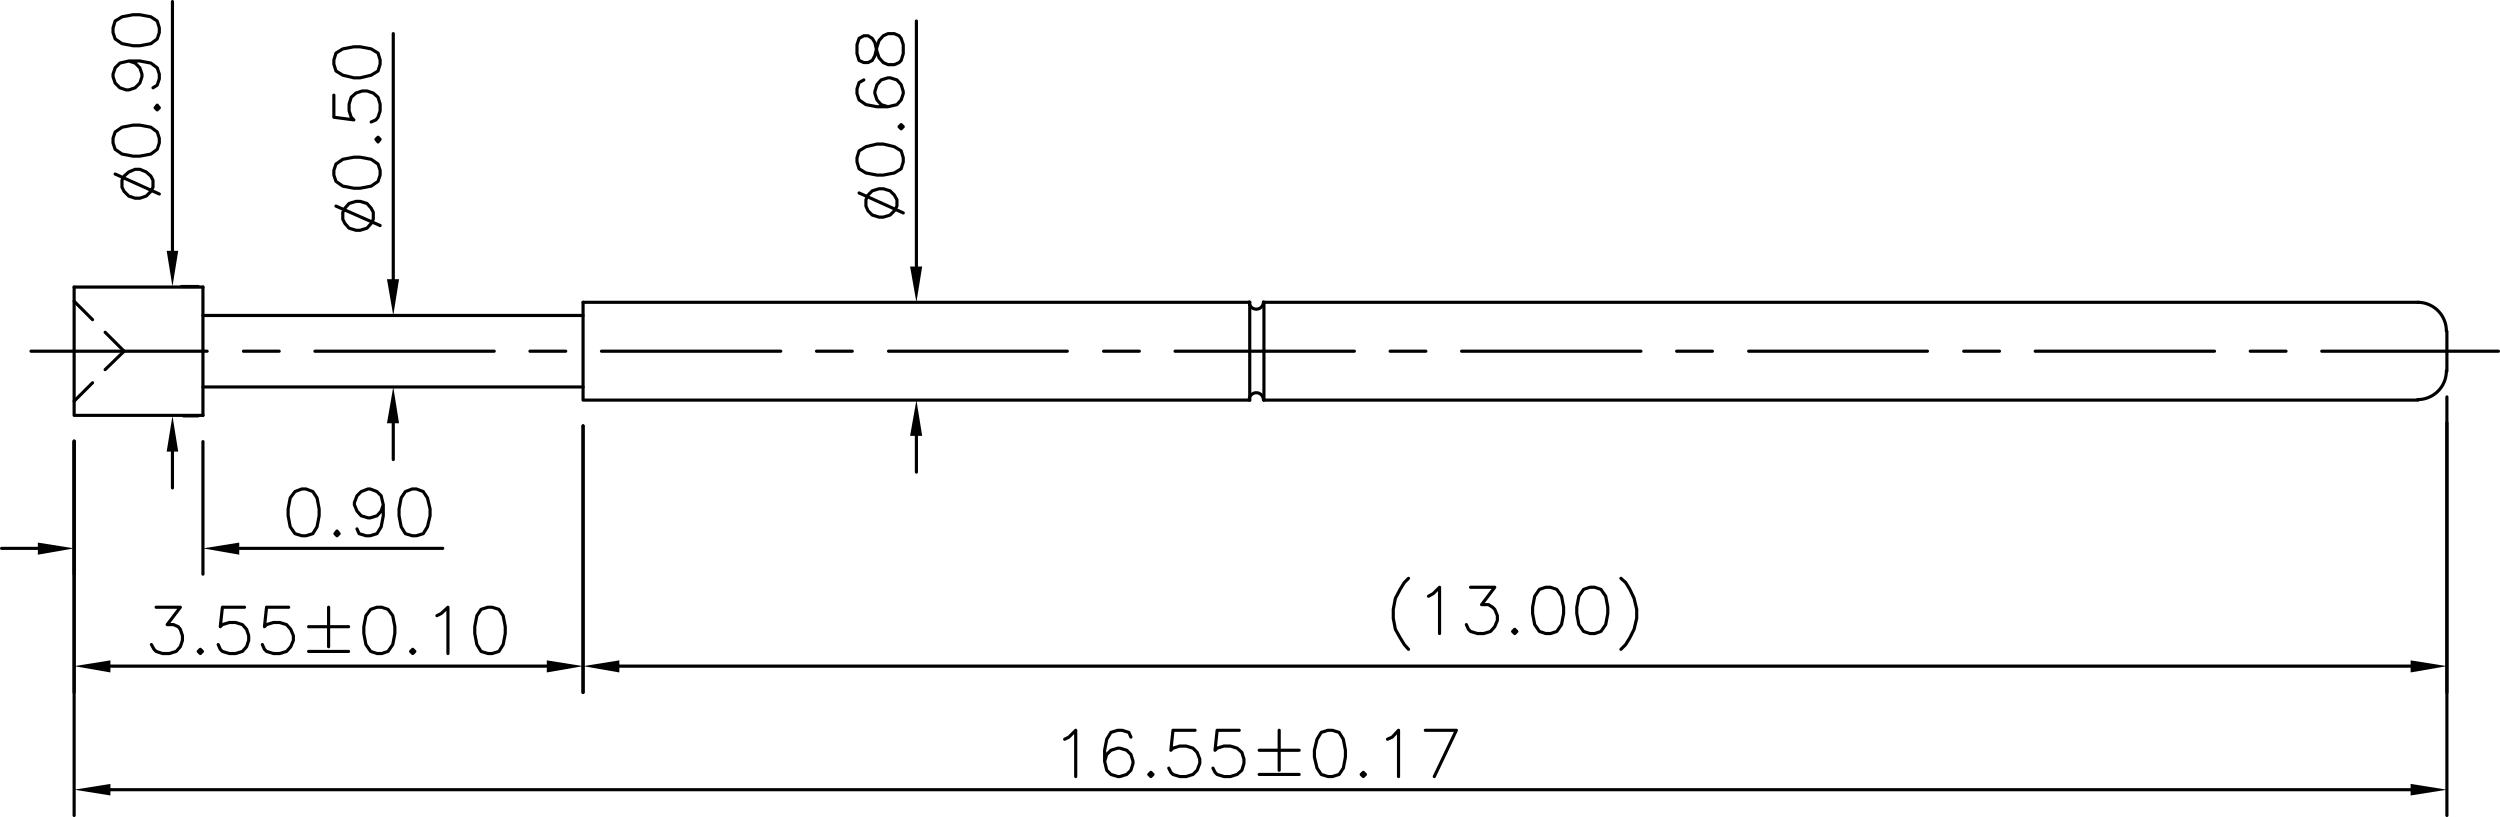 <svg xmlns="http://www.w3.org/2000/svg" viewBox="0 0 570.6 186.48"><defs><style>.cls-1,.cls-2{fill:none;stroke:#000;stroke-linecap:round;}.cls-1{stroke-linejoin:round;stroke-width:0.72px;}.cls-2{stroke-miterlimit:10;stroke-width:0;}</style></defs><title>P-0A1-0512-A.1</title><g id="Layer_2" data-name="Layer 2"><g id="Layer_1-2" data-name="Layer 1"><line class="cls-1" x1="7.08" y1="80.16" x2="47.28" y2="80.16"/><line class="cls-1" x1="55.56" y1="80.16" x2="63.72" y2="80.16"/><line class="cls-1" x1="71.88" y1="80.16" x2="112.8" y2="80.16"/><line class="cls-1" x1="120.96" y1="80.16" x2="129.12" y2="80.16"/><line class="cls-1" x1="137.28" y1="80.16" x2="178.2" y2="80.16"/><line class="cls-1" x1="186.36" y1="80.16" x2="194.52" y2="80.16"/><line class="cls-1" x1="202.8" y1="80.16" x2="243.6" y2="80.16"/><line class="cls-1" x1="251.88" y1="80.16" x2="260.04" y2="80.16"/><line class="cls-1" x1="268.2" y1="80.16" x2="309.12" y2="80.16"/><line class="cls-1" x1="317.28" y1="80.16" x2="325.44" y2="80.16"/><line class="cls-1" x1="333.6" y1="80.16" x2="374.52" y2="80.16"/><line class="cls-1" x1="382.68" y1="80.16" x2="390.84" y2="80.16"/><line class="cls-1" x1="399.12" y1="80.16" x2="439.92" y2="80.16"/><line class="cls-1" x1="448.2" y1="80.16" x2="456.36" y2="80.16"/><line class="cls-1" x1="464.52" y1="80.16" x2="505.44" y2="80.16"/><line class="cls-1" x1="513.6" y1="80.16" x2="521.76" y2="80.16"/><line class="cls-1" x1="529.92" y1="80.16" x2="570.24" y2="80.16"/><line class="cls-1" x1="551.88" y1="69" x2="288.48" y2="69"/><line class="cls-1" x1="288.48" y1="91.32" x2="551.88" y2="91.32"/><line class="cls-1" x1="285.24" y1="69" x2="133.08" y2="69"/><polyline class="cls-1" points="133.08 69 133.08 91.32 285.24 91.32"/><line class="cls-1" x1="46.32" y1="88.32" x2="133.08" y2="88.32"/><line class="cls-1" x1="46.32" y1="72" x2="133.08" y2="72"/><line class="cls-1" x1="285.24" y1="69" x2="285.24" y2="91.32"/><line class="cls-1" x1="288.48" y1="69" x2="288.48" y2="91.32"/><path class="cls-1" d="M288.36,91.26a1.62,1.62,0,1,0-3.24,0"/><path class="cls-1" d="M285.12,68.94a1.62,1.62,0,0,0,3.24,0"/><line class="cls-1" x1="558.48" y1="84.72" x2="558.48" y2="75.6"/><path class="cls-1" d="M551.82,91.2a6.54,6.54,0,0,0,6.54-6.54"/><path class="cls-1" d="M558.36,75.54A6.54,6.54,0,0,0,551.82,69"/><line class="cls-1" x1="209.16" y1="99.48" x2="209.16" y2="107.76"/><line class="cls-1" x1="209.16" y1="60.84" x2="209.16" y2="4.8"/><polygon points="207.72 99.48 210.48 99.48 209.16 91.32 207.72 99.48"/><polygon class="cls-2" points="207.72 99.48 210.48 99.48 209.16 91.32 207.72 99.48"/><polygon points="207.72 60.84 210.48 60.84 209.16 69 207.72 60.84"/><polygon class="cls-2" points="207.72 60.84 210.48 60.84 209.16 69 207.72 60.84"/><polyline class="cls-1" points="197.64 47.04 198.12 48.12 199.08 49.08 200.64 49.56 201.6 49.56 203.16 49.08 204.12 48.12 204.72 47.04 204.72 45.6 204.12 44.52 203.16 43.56 201.6 43.08 200.64 43.08 199.08 43.56 198.12 44.52 197.64 45.6 197.64 47.04"/><line class="cls-1" x1="196.08" y1="44.04" x2="206.16" y2="48.6"/><polyline class="cls-1" points="195.6 36.96 196.08 38.52 197.64 39.48 200.16 39.96 201.6 39.96 204.12 39.48 205.68 38.52 206.16 36.96 206.16 36 205.68 34.44 204.12 33.48 201.6 32.88 200.16 32.88 197.64 33.48 196.08 34.44 195.6 36 195.6 36.96"/><polyline class="cls-1" points="205.2 28.92 205.68 29.4 206.16 28.92 205.68 28.44 205.2 28.92"/><polyline class="cls-1" points="197.16 18.24 196.08 18.84 195.6 20.28 195.6 21.36 196.08 22.8 197.64 23.88 200.16 24.36 202.68 24.36 204.72 23.88 205.68 22.8 206.16 21.36 206.16 20.88 205.68 19.32 204.72 18.24 203.16 17.76 202.68 17.76 201.12 18.24 200.16 19.32 199.68 20.88 199.68 21.36 200.16 22.8 201.12 23.88 202.68 24.36"/><polyline class="cls-1" points="195.6 12.24 196.08 13.8 197.16 14.28 198.12 14.28 199.08 13.8 199.68 12.72 200.16 10.68 200.64 9.24 201.6 8.16 202.68 7.68 204.12 7.68 205.2 8.16 205.68 8.76 206.16 10.2 206.16 12.24 205.68 13.8 205.2 14.28 204.12 14.76 202.68 14.76 201.6 14.28 200.64 13.2 200.16 11.76 199.68 9.72 199.08 8.76 198.12 8.16 197.16 8.16 196.08 8.76 195.6 10.2 195.6 12.24"/><line class="cls-1" x1="89.76" y1="96.6" x2="89.76" y2="104.88"/><line class="cls-1" x1="89.76" y1="63.72" x2="89.76" y2="7.68"/><polygon points="88.32 96.6 91.08 96.6 89.76 88.32 88.32 96.6"/><polygon class="cls-2" points="88.32 96.6 91.08 96.6 89.76 88.32 88.32 96.6"/><polygon points="88.32 63.72 91.08 63.72 89.76 72 88.32 63.72"/><polygon class="cls-2" points="88.32 63.72 91.08 63.72 89.76 72 88.32 63.72"/><polyline class="cls-1" points="78.24 50.04 78.72 51 79.68 52.08 81.24 52.56 82.2 52.56 83.76 52.08 84.72 51 85.2 50.04 85.2 48.48 84.72 47.52 83.76 46.44 82.2 45.96 81.24 45.96 79.68 46.44 78.72 47.52 78.24 48.48 78.24 50.04"/><line class="cls-1" x1="76.68" y1="47.04" x2="86.76" y2="51.48"/><polyline class="cls-1" points="76.2 39.96 76.68 41.4 78.24 42.48 80.76 42.96 82.2 42.96 84.72 42.48 86.28 41.4 86.76 39.96 86.76 38.88 86.28 37.44 84.72 36.36 82.2 35.88 80.76 35.88 78.24 36.36 76.68 37.44 76.2 38.88 76.2 39.96"/><polyline class="cls-1" points="85.8 31.8 86.28 32.4 86.76 31.8 86.28 31.32 85.8 31.8"/><polyline class="cls-1" points="76.2 21.72 76.2 26.76 80.76 27.36 80.16 26.76 79.68 25.32 79.68 23.76 80.16 22.2 81.24 21.24 82.68 20.76 83.76 20.76 85.2 21.24 86.28 22.2 86.76 23.76 86.76 25.32 86.28 26.76 85.8 27.36 84.72 27.84"/><polyline class="cls-1" points="76.2 14.64 76.68 16.2 78.24 17.16 80.76 17.76 82.2 17.76 84.72 17.16 86.28 16.2 86.76 14.64 86.76 13.68 86.28 12.12 84.72 11.16 82.2 10.68 80.76 10.68 78.24 11.16 76.68 12.12 76.2 13.68 76.2 14.64"/><line class="cls-1" x1="41.88" y1="94.92" x2="45.24" y2="94.92"/><line class="cls-1" x1="41.4" y1="65.4" x2="45.24" y2="65.4"/><line class="cls-1" x1="39.36" y1="103.08" x2="39.36" y2="111.36"/><line class="cls-1" x1="39.36" y1="57.24" x2="39.36" y2="0.36"/><polygon points="38.04 103.08 40.68 103.08 39.36 94.92 38.04 103.08"/><polygon class="cls-2" points="38.04 103.08 40.68 103.08 39.36 94.92 38.04 103.08"/><polygon points="38.04 57.24 40.68 57.24 39.36 65.4 38.04 57.24"/><polygon class="cls-2" points="38.04 57.24 40.68 57.24 39.36 65.4 38.04 57.24"/><polyline class="cls-1" points="27.84 42.72 28.32 43.68 29.4 44.76 30.84 45.24 31.92 45.24 33.36 44.76 34.44 43.68 34.92 42.72 34.92 41.16 34.44 40.2 33.36 39.24 31.92 38.64 30.84 38.64 29.4 39.24 28.32 40.2 27.84 41.16 27.84 42.72"/><line class="cls-1" x1="26.28" y1="39.72" x2="36.36" y2="44.28"/><polyline class="cls-1" points="25.8 32.64 26.28 34.08 27.84 35.16 30.36 35.64 31.92 35.64 34.44 35.16 35.88 34.08 36.36 32.64 36.36 31.56 35.88 30.12 34.44 29.04 31.92 28.56 30.36 28.56 27.84 29.04 26.28 30.12 25.8 31.56 25.8 32.64"/><polyline class="cls-1" points="35.4 24.6 35.88 25.08 36.36 24.6 35.88 24 35.4 24.6"/><polyline class="cls-1" points="29.4 13.92 30.84 14.4 31.92 15.48 32.4 16.92 32.4 17.52 31.92 18.96 30.84 20.04 29.4 20.52 28.8 20.52 27.36 20.04 26.28 18.96 25.8 17.52 25.8 16.92 26.28 15.48 27.36 14.4 29.4 13.92 31.92 13.92 34.44 14.4 35.88 15.48 36.36 16.92 36.36 18 35.88 19.44 34.92 20.04"/><polyline class="cls-1" points="25.8 7.44 26.28 8.88 27.84 9.96 30.36 10.44 31.92 10.44 34.44 9.96 35.88 8.88 36.36 7.44 36.36 6.36 35.88 4.8 34.44 3.84 31.92 3.36 30.36 3.36 27.84 3.84 26.28 4.8 25.8 6.36 25.8 7.44"/><line class="cls-1" x1="133.08" y1="97.2" x2="133.08" y2="158.04"/><line class="cls-1" x1="558.48" y1="90.6" x2="558.48" y2="158.04"/><line class="cls-1" x1="141.36" y1="152.04" x2="550.2" y2="152.04"/><polygon points="141.36 150.72 141.36 153.48 133.08 152.04 141.36 150.72"/><polygon class="cls-2" points="141.36 150.72 141.36 153.48 133.08 152.04 141.36 150.72"/><polygon points="550.2 150.72 550.2 153.48 558.48 152.04 550.2 150.72"/><polygon class="cls-2" points="550.2 150.72 550.2 153.48 558.48 152.04 550.2 150.72"/><polyline class="cls-1" points="321.48 132 320.52 132.96 319.56 134.52 318.48 136.56 318 139.08 318 141.12 318.48 143.64 319.56 145.56 320.52 147.12 321.48 148.2"/><polyline class="cls-1" points="326.04 136.08 327.12 135.48 328.56 134.04 328.56 144.6"/><polyline class="cls-1" points="335.64 134.04 341.16 134.04 338.16 138 339.72 138 340.68 138.6 341.16 139.08 341.76 140.52 341.76 141.6 341.16 143.04 340.2 144.12 338.64 144.6 337.2 144.6 335.64 144.12 335.16 143.64 334.68 142.56"/><polyline class="cls-1" points="345.72 143.64 345.24 144.12 345.72 144.6 346.2 144.12 345.72 143.64"/><polyline class="cls-1" points="352.8 134.04 351.36 134.52 350.28 136.08 349.8 138.6 349.8 140.04 350.28 142.56 351.36 144.12 352.8 144.6 353.88 144.6 355.32 144.12 356.4 142.56 356.88 140.04 356.88 138.6 356.4 136.08 355.32 134.52 353.88 134.04 352.8 134.04"/><polyline class="cls-1" points="362.88 134.04 361.44 134.52 360.36 136.08 359.88 138.6 359.88 140.04 360.36 142.56 361.44 144.12 362.88 144.6 363.96 144.6 365.4 144.12 366.48 142.56 366.96 140.04 366.96 138.6 366.48 136.08 365.4 134.52 363.96 134.04 362.88 134.04"/><polyline class="cls-1" points="369.96 132 371.04 132.96 372 134.52 372.96 136.56 373.56 139.08 373.56 141.12 372.96 143.64 372 145.56 371.04 147.12 369.96 148.2"/><line class="cls-1" x1="133.08" y1="97.2" x2="133.08" y2="158.04"/><line class="cls-1" x1="16.92" y1="100.8" x2="16.92" y2="158.04"/><line class="cls-1" x1="124.8" y1="152.04" x2="25.2" y2="152.04"/><polygon points="124.8 150.72 124.8 153.48 133.08 152.04 124.8 150.72"/><polygon class="cls-2" points="124.8 150.72 124.8 153.48 133.08 152.04 124.8 150.72"/><polygon points="25.2 150.72 25.2 153.48 16.92 152.04 25.2 150.72"/><polygon class="cls-2" points="25.2 150.72 25.2 153.48 16.92 152.04 25.2 150.72"/><polyline class="cls-1" points="35.64 138.6 41.16 138.6 38.16 142.56 39.6 142.56 40.68 143.04 41.16 143.64 41.64 145.08 41.64 146.16 41.16 147.6 40.2 148.68 38.64 149.16 37.08 149.16 35.64 148.68 35.16 148.2 34.56 147.12"/><polyline class="cls-1" points="45.72 148.2 45.24 148.68 45.72 149.16 46.2 148.68 45.72 148.2"/><polyline class="cls-1" points="55.8 138.6 50.76 138.6 50.28 143.04 50.76 142.56 52.32 142.08 53.76 142.08 55.32 142.56 56.28 143.64 56.76 145.08 56.76 146.16 56.28 147.6 55.32 148.68 53.76 149.16 52.32 149.16 50.76 148.68 50.28 148.2 49.8 147.12"/><polyline class="cls-1" points="65.88 138.6 60.84 138.6 60.36 143.04 60.84 142.56 62.4 142.08 63.84 142.08 65.4 142.56 66.36 143.64 66.96 145.08 66.96 146.16 66.36 147.6 65.4 148.68 63.84 149.16 62.4 149.16 60.84 148.68 60.36 148.2 59.88 147.12"/><line class="cls-1" x1="75" y1="138.6" x2="75" y2="147.6"/><line class="cls-1" x1="70.44" y1="143.04" x2="79.56" y2="143.04"/><line class="cls-1" x1="70.44" y1="148.68" x2="79.56" y2="148.68"/><polyline class="cls-1" points="86.04 138.6 84.6 139.08 83.52 140.52 83.04 143.04 83.04 144.6 83.52 147.12 84.6 148.68 86.04 149.16 87.12 149.16 88.56 148.68 89.64 147.12 90.12 144.6 90.12 143.04 89.64 140.52 88.56 139.08 87.12 138.6 86.04 138.6"/><polyline class="cls-1" points="94.2 148.2 93.72 148.68 94.2 149.16 94.68 148.68 94.2 148.2"/><polyline class="cls-1" points="99.72 140.52 100.68 140.04 102.24 138.6 102.24 149.16"/><polyline class="cls-1" points="111.36 138.6 109.8 139.08 108.84 140.52 108.36 143.04 108.36 144.6 108.84 147.12 109.8 148.68 111.36 149.16 112.32 149.16 113.88 148.68 114.84 147.12 115.32 144.6 115.32 143.04 114.84 140.52 113.88 139.08 112.32 138.6 111.36 138.6"/><line class="cls-1" x1="46.32" y1="100.8" x2="46.32" y2="131.04"/><line class="cls-1" x1="16.92" y1="100.68" x2="16.92" y2="131.04"/><line class="cls-1" x1="8.64" y1="125.16" x2="0.36" y2="125.16"/><line class="cls-1" x1="54.6" y1="125.16" x2="101.04" y2="125.16"/><polygon points="8.64 123.84 8.64 126.6 16.92 125.16 8.64 123.84"/><polygon class="cls-2" points="8.64 123.84 8.64 126.6 16.92 125.16 8.64 123.84"/><polygon points="54.6 123.84 54.6 126.6 46.32 125.16 54.6 123.84"/><polygon class="cls-2" points="54.6 123.84 54.6 126.6 46.32 125.16 54.6 123.84"/><polyline class="cls-1" points="68.88 111.6 67.32 112.2 66.24 113.64 65.76 116.16 65.76 117.72 66.24 120.24 67.32 121.8 68.88 122.28 69.84 122.28 71.4 121.8 72.36 120.24 72.84 117.72 72.84 116.16 72.36 113.64 71.4 112.2 69.84 111.6 68.88 111.6"/><polyline class="cls-1" points="76.92 121.2 76.44 121.8 76.92 122.28 77.4 121.8 76.92 121.2"/><polyline class="cls-1" points="87.48 115.2 87 116.64 86.04 117.72 84.48 118.2 84 118.2 82.44 117.72 81.48 116.64 80.88 115.2 80.88 114.72 81.48 113.16 82.44 112.2 84 111.6 84.48 111.6 86.04 112.2 87 113.16 87.48 115.2 87.48 117.72 87 120.24 86.04 121.8 84.48 122.28 83.52 122.28 81.96 121.8 81.48 120.72"/><polyline class="cls-1" points="94.08 111.6 92.52 112.2 91.56 113.64 91.08 116.16 91.08 117.72 91.56 120.24 92.52 121.8 94.08 122.28 95.04 122.28 96.6 121.8 97.56 120.24 98.16 117.72 98.16 116.16 97.56 113.64 96.6 112.2 95.04 111.6 94.08 111.6"/><line class="cls-1" x1="16.92" y1="100.68" x2="16.92" y2="186.12"/><line class="cls-1" x1="558.48" y1="96.48" x2="558.48" y2="186.12"/><line class="cls-1" x1="25.2" y1="180.24" x2="550.2" y2="180.24"/><polygon points="25.2 178.92 25.2 181.56 16.92 180.24 25.2 178.92"/><polygon class="cls-2" points="25.2 178.92 25.2 181.56 16.92 180.24 25.2 178.92"/><polygon points="550.2 178.92 550.2 181.56 558.48 180.24 550.2 178.92"/><polygon class="cls-2" points="550.2 178.92 550.2 181.56 558.48 180.24 550.2 178.92"/><polyline class="cls-1" points="243 168.72 243.96 168.24 245.52 166.68 245.52 177.24"/><polyline class="cls-1" points="258.12 168.24 257.64 167.16 256.08 166.68 255.12 166.68 253.56 167.16 252.6 168.72 252.12 171.24 252.12 173.76 252.6 175.8 253.56 176.76 255.12 177.24 255.6 177.24 257.16 176.76 258.12 175.8 258.6 174.24 258.6 173.76 258.12 172.2 257.16 171.24 255.6 170.76 255.12 170.76 253.56 171.24 252.6 172.2 252.12 173.76"/><polyline class="cls-1" points="262.68 176.28 262.2 176.76 262.68 177.24 263.16 176.76 262.68 176.28"/><polyline class="cls-1" points="272.76 166.68 267.72 166.68 267.24 171.24 267.72 170.76 269.28 170.28 270.72 170.28 272.28 170.76 273.24 171.72 273.84 173.28 273.84 174.24 273.24 175.8 272.28 176.76 270.72 177.24 269.28 177.24 267.72 176.76 267.24 176.28 266.76 175.32"/><polyline class="cls-1" points="282.84 166.68 277.8 166.68 277.32 171.24 277.8 170.76 279.36 170.28 280.8 170.28 282.36 170.76 283.44 171.72 283.92 173.28 283.92 174.24 283.44 175.8 282.36 176.76 280.8 177.24 279.36 177.24 277.8 176.76 277.32 176.28 276.84 175.32"/><line class="cls-1" x1="291.96" y1="166.68" x2="291.96" y2="175.8"/><line class="cls-1" x1="287.4" y1="171.24" x2="296.52" y2="171.24"/><line class="cls-1" x1="287.4" y1="176.76" x2="296.52" y2="176.76"/><polyline class="cls-1" points="303.12 166.68 301.56 167.16 300.6 168.72 300 171.24 300 172.8 300.6 175.32 301.56 176.76 303.12 177.24 304.08 177.24 305.64 176.76 306.6 175.32 307.08 172.8 307.08 171.24 306.6 168.72 305.64 167.16 304.08 166.68 303.12 166.68"/><polyline class="cls-1" points="311.16 176.28 310.68 176.76 311.16 177.24 311.64 176.76 311.16 176.28"/><polyline class="cls-1" points="316.68 168.72 317.76 168.24 319.2 166.68 319.2 177.24"/><polyline class="cls-1" points="327.36 177.24 332.4 166.68 325.32 166.68"/><line class="cls-1" x1="16.92" y1="65.52" x2="46.32" y2="65.52"/><polyline class="cls-1" points="16.92 65.52 16.92 94.8 46.32 94.8"/><line class="cls-1" x1="16.92" y1="68.76" x2="21.12" y2="72.96"/><line class="cls-1" x1="24" y1="75.84" x2="28.32" y2="80.16"/><line class="cls-1" x1="46.32" y1="94.8" x2="46.32" y2="65.52"/><line class="cls-1" x1="16.92" y1="91.56" x2="21.12" y2="87.36"/><line class="cls-1" x1="24" y1="84.36" x2="28.32" y2="80.16"/></g></g></svg>